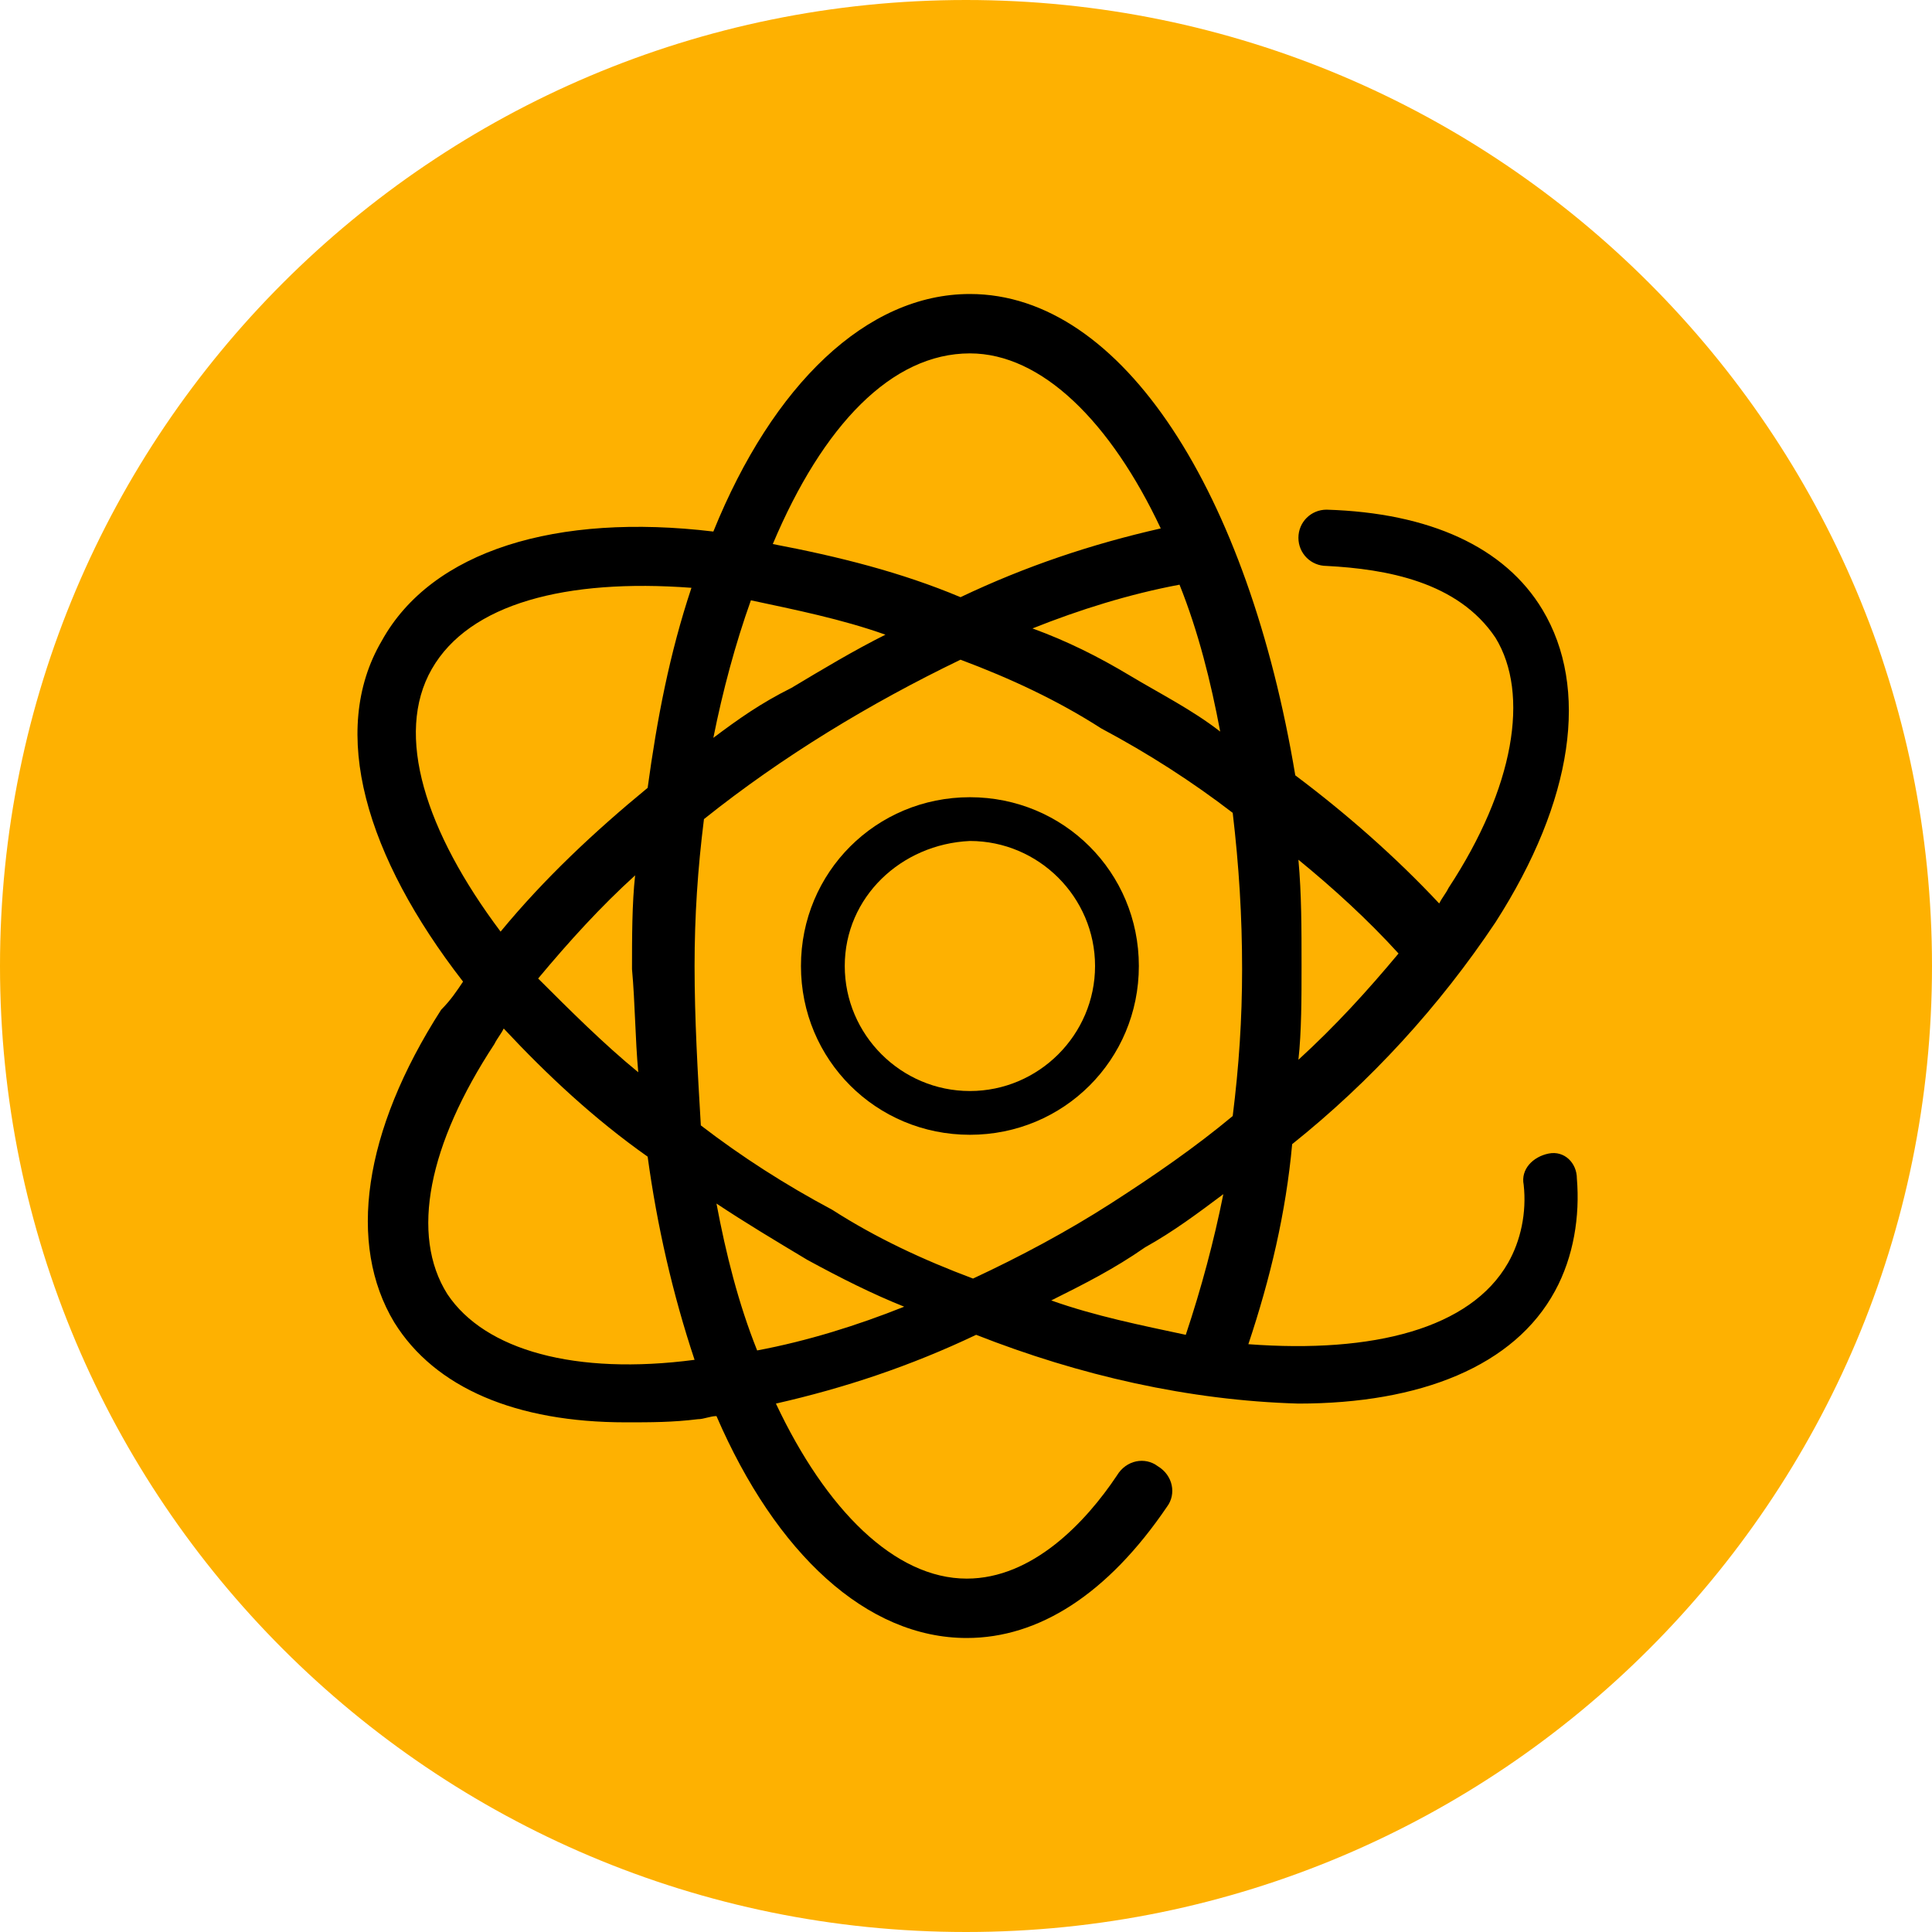 <svg width="390" height="390" xmlns="http://www.w3.org/2000/svg" xmlns:xlink="http://www.w3.org/1999/xlink" xml:space="preserve" overflow="hidden"><defs><clipPath id="clip0"><rect x="224" y="907" width="390" height="390"/></clipPath><clipPath id="clip1"><rect x="295" y="965" width="249" height="273"/></clipPath><clipPath id="clip2"><rect x="295" y="965" width="249" height="273"/></clipPath><clipPath id="clip3"><rect x="295" y="965" width="249" height="273"/></clipPath></defs><g clip-path="url(#clip0)" transform="translate(-224 -907)"><path d="M224 1102C224 994.305 311.305 907 419 907 526.695 907 614 994.305 614 1102 614 1209.7 526.695 1297 419 1297 311.305 1297 224 1209.7 224 1102Z" fill="#FEB101" fill-rule="evenodd"/><g clip-path="url(#clip1)"><g clip-path="url(#clip2)"><g clip-path="url(#clip3)"><path d="M240.388 173.509C237.233 174.139 234.71 176.663 235.341 179.818 235.972 185.496 234.71 191.175 232.186 195.591 224.615 208.841 205.056 213.889 179.818 211.996 184.235 198.746 187.389 185.496 188.651 171.616 204.425 158.997 218.305 143.854 229.662 126.819 245.436 102.212 248.59 79.499 239.126 63.725 231.555 51.106 216.412 44.166 195.591 43.535 192.437 43.535 189.913 46.059 189.913 49.213 189.913 52.368 192.437 54.892 195.591 54.892 207.579 55.523 222.091 58.047 229.662 69.403 236.603 80.76 233.448 99.689 220.198 119.879 219.567 121.141 218.936 121.771 218.305 123.033 209.472 113.569 199.377 104.736 189.282 97.165 179.818 40.38 154.58 0 123.664 0 102.843 0 83.915 18.297 71.927 47.951 40.38 44.166 15.143 51.737 5.048 70.034-5.678 88.332 1.893 113.569 21.452 138.807 20.19 140.7 18.928 142.592 17.035 144.485 1.262 169.092-1.893 191.806 7.571 207.579 15.774 220.829 32.178 227.769 54.261 227.769 59.308 227.769 63.725 227.769 68.772 227.138 70.034 227.138 71.296 226.508 72.558 226.508 84.546 254.269 102.843 271.304 123.033 271.304 137.545 271.304 151.426 262.471 163.413 244.805 165.306 242.281 164.675 238.495 161.521 236.603 158.997 234.71 155.211 235.341 153.318 238.495 147.009 247.959 136.283 259.316 123.033 259.316 108.522 259.316 94.641 245.436 84.546 223.984 98.427 220.829 111.676 216.412 124.926 210.103 145.747 218.305 167.83 223.353 189.913 223.984 214.52 223.984 233.448 216.412 241.65 201.27 245.436 194.33 246.698 186.127 246.067 178.556 246.067 175.401 243.543 172.878 240.388 173.509 240.388 173.509 240.388 173.509 240.388 173.509ZM210.103 133.128C203.794 140.7 197.484 147.64 189.913 154.58 190.544 148.902 190.544 141.962 190.544 135.652 190.544 128.081 190.544 121.141 189.913 114.2 196.853 119.879 203.794 126.188 210.103 133.128ZM68.141 135.652C68.141 125.557 68.772 116.093 70.034 105.998 85.808 93.379 103.474 82.653 121.771 73.82 131.866 77.606 141.331 82.022 150.164 87.701 159.628 92.748 168.461 98.427 176.663 104.736 177.925 115.462 178.556 125.557 178.556 136.283 178.556 146.378 177.925 155.842 176.663 165.937 169.092 172.247 160.89 177.925 152.057 183.604 143.223 189.282 133.759 194.33 124.295 198.746 114.2 194.96 104.736 190.544 95.903 184.865 86.439 179.818 77.606 174.139 69.403 167.83 68.772 157.104 68.141 146.378 68.141 135.652ZM56.785 157.104C49.844 151.426 42.904 144.485 36.594 138.176 42.904 130.605 49.213 123.664 56.154 117.355 55.523 123.033 55.523 129.974 55.523 136.283 56.154 143.223 56.154 150.164 56.785 157.104ZM71.927 89.594C73.82 80.129 76.344 70.665 79.499 61.832 88.332 63.725 97.796 65.618 106.629 68.772 100.319 71.927 94.01 75.713 87.701 79.499 81.391 82.653 76.975 85.808 71.927 89.594ZM155.842 76.975C149.533 73.189 143.223 70.034 136.283 67.511 145.747 63.725 155.842 60.57 165.937 58.677 169.723 68.141 172.247 78.237 174.139 88.332 168.461 83.915 162.152 80.76 155.842 76.975ZM123.664 11.988C138.176 11.988 152.057 25.869 162.152 47.321 148.271 50.475 135.021 54.892 121.771 61.201 109.784 56.154 97.165 52.999 83.915 50.475 94.01 26.5 107.891 11.988 123.664 11.988ZM15.143 75.713C22.714 62.463 42.273 57.416 67.511 59.308 63.094 72.558 60.57 85.808 58.677 99.689 47.951 108.522 37.856 117.986 29.023 128.712 13.881 108.522 7.571 88.963 15.143 75.713ZM68.141 215.151C44.166 218.305 25.869 213.258 18.297 201.901 10.726 189.913 14.512 171.616 27.761 151.426 28.392 150.164 29.023 149.533 29.654 148.271 38.487 157.735 47.951 166.568 58.677 174.139 60.57 188.02 63.725 201.901 68.141 215.151L68.141 215.151ZM80.76 213.258C76.975 203.794 74.451 193.699 72.558 183.604 78.237 187.389 84.546 191.175 90.855 194.96 97.796 198.746 104.105 201.901 110.415 204.425 100.95 208.21 90.855 211.365 80.76 213.258L80.76 213.258ZM158.997 192.437C164.675 189.282 169.723 185.496 174.77 181.711 172.878 191.175 170.354 200.639 167.199 210.103 158.366 208.21 148.902 206.317 140.069 203.163 146.378 200.008 152.688 196.853 158.997 192.437L158.997 192.437Z" transform="matrix(1.001 0 0 1 296 966.348)"/><path d="M123.664 169.723C142.592 169.723 157.735 154.58 157.735 135.652 157.735 116.724 142.592 101.581 123.664 101.581 104.736 101.581 89.594 116.724 89.594 135.652 89.594 154.58 104.736 169.723 123.664 169.723ZM123.664 110.415C137.545 110.415 148.902 121.771 148.902 135.652 148.902 149.533 137.545 160.89 123.664 160.89 109.784 160.89 98.427 149.533 98.427 135.652 98.427 121.771 109.784 111.045 123.664 110.415 123.664 111.045 123.664 111.045 123.664 110.415L123.664 110.415Z" transform="matrix(1.001 0 0 1 296 966.348)"/></g></g></g></g></svg>